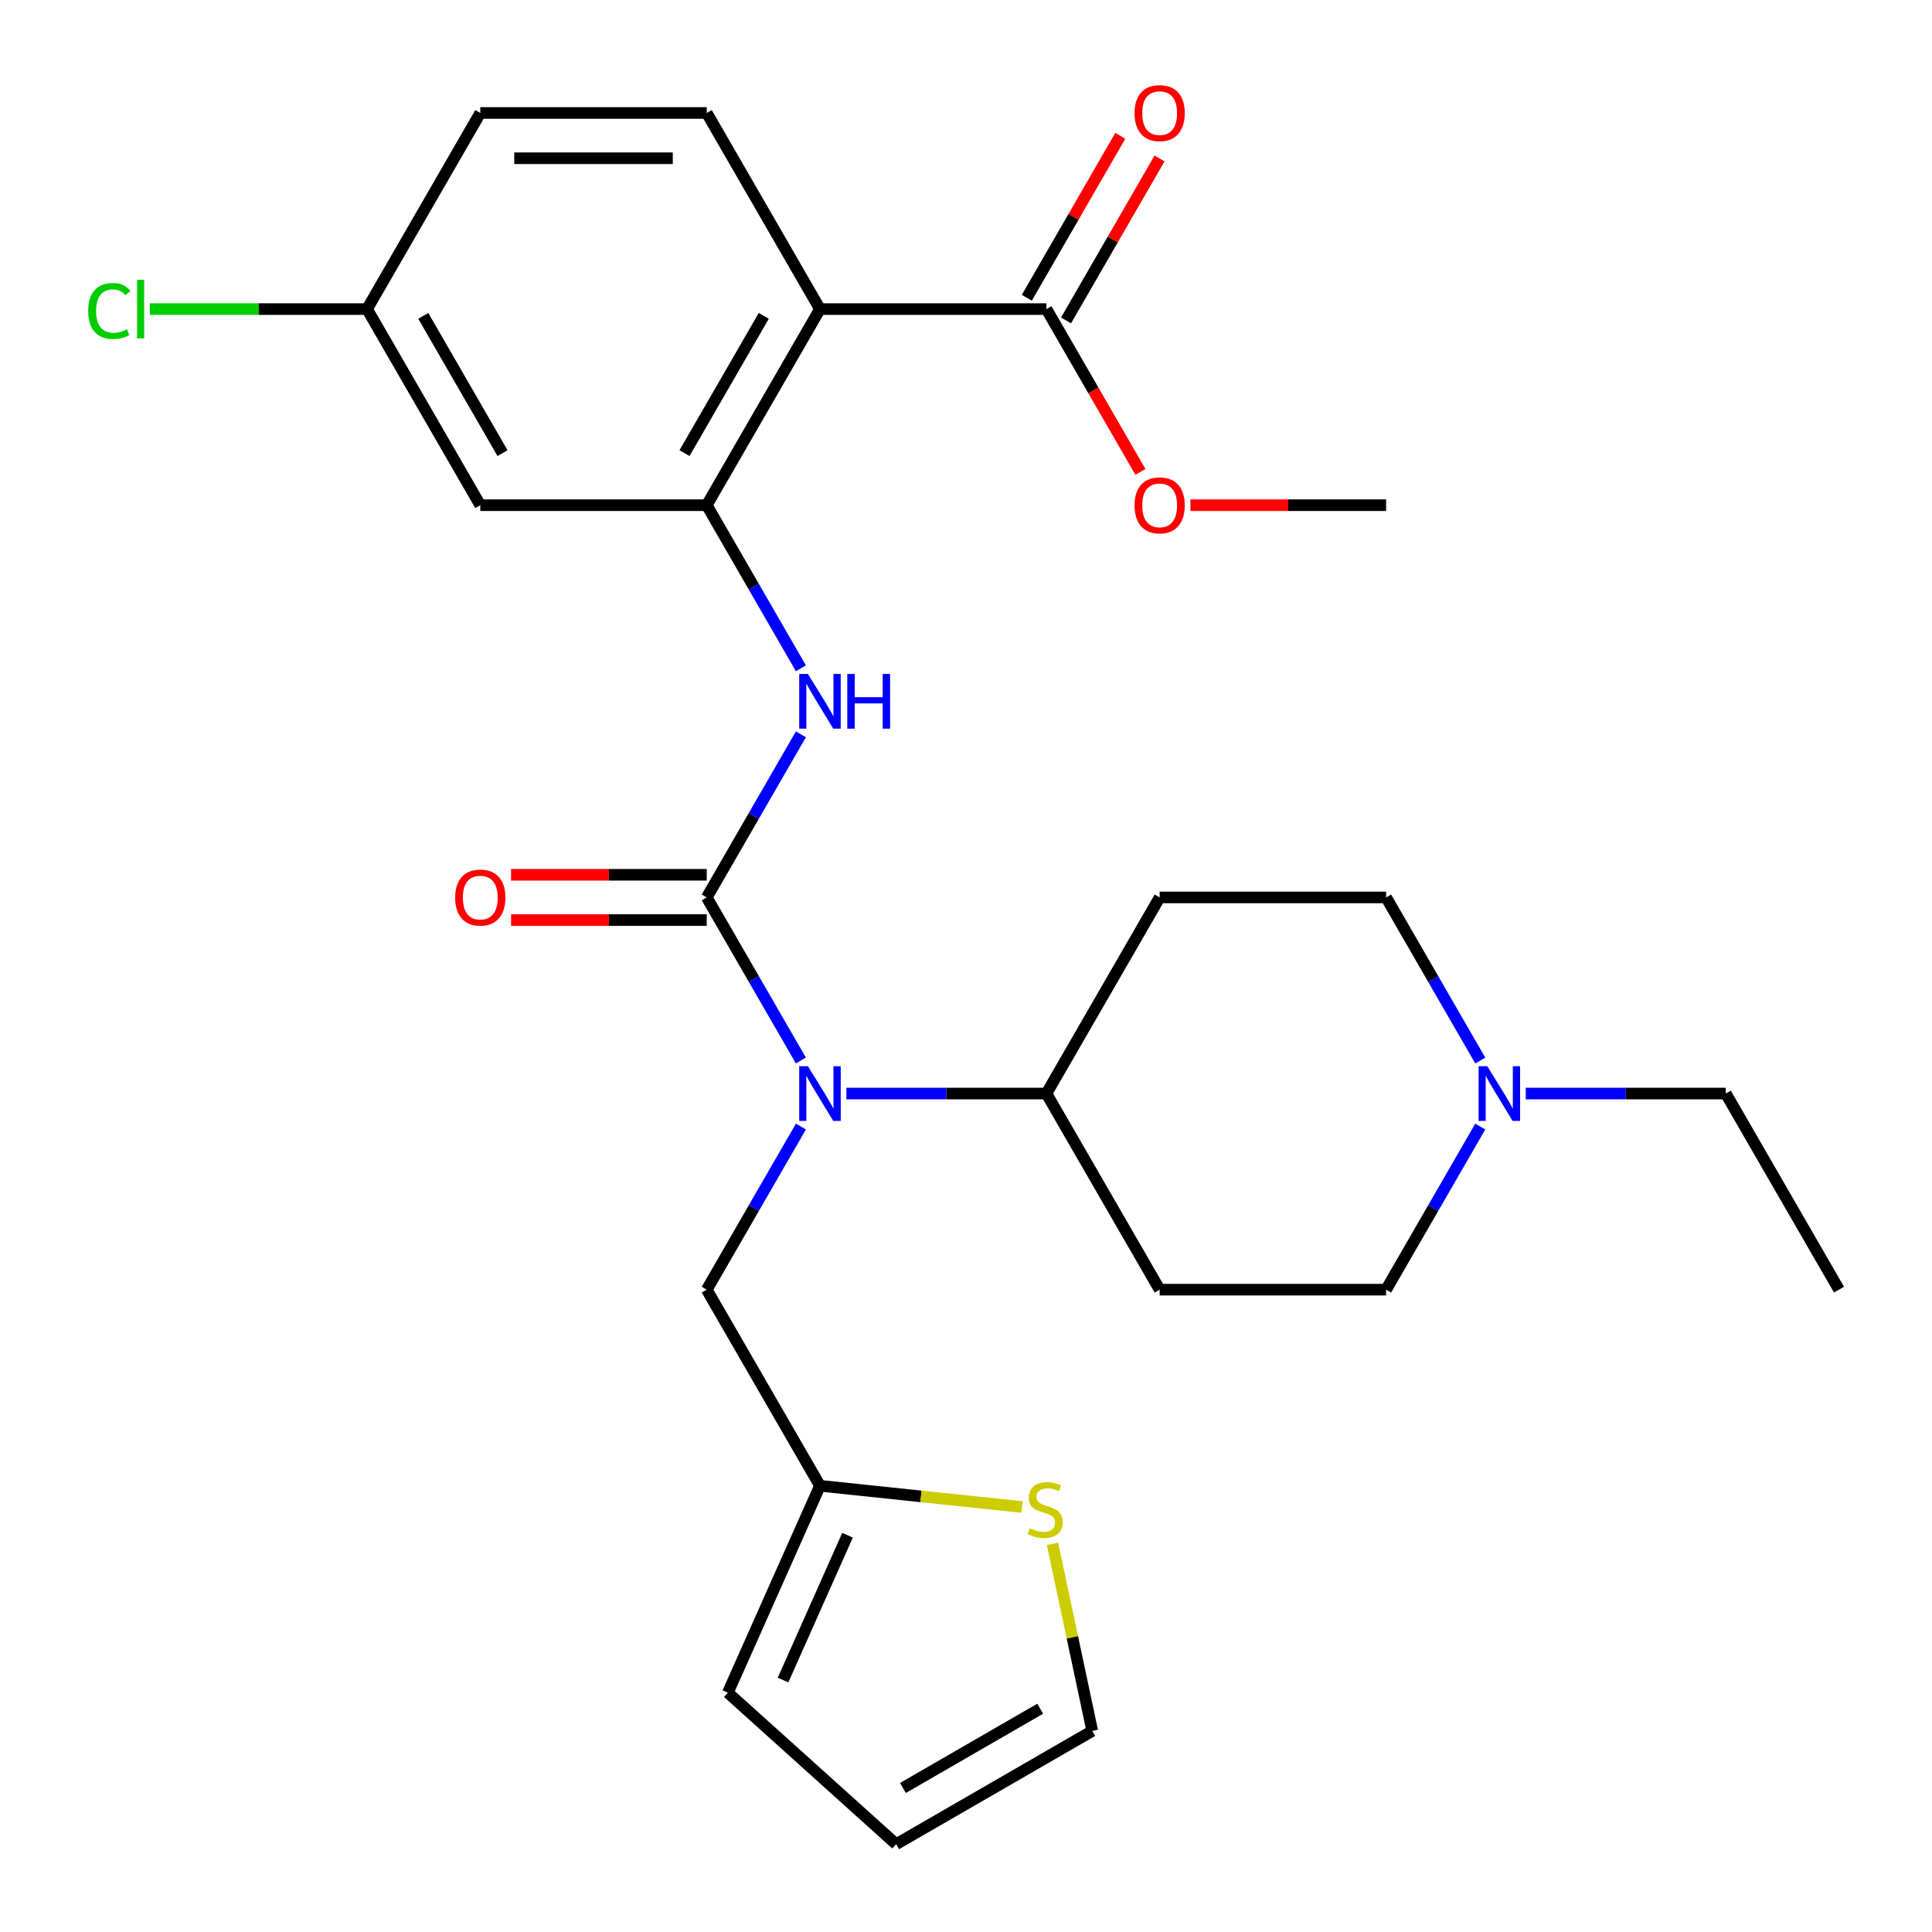 <?xml version='1.0' encoding='iso-8859-1'?>
<svg version='1.1' baseProfile='full'
              xmlns='http://www.w3.org/2000/svg'
                      xmlns:rdkit='http://www.rdkit.org/xml'
                      xmlns:xlink='http://www.w3.org/1999/xlink'
                  xml:space='preserve'
width='1000px' height='1000px' viewBox='0 0 1000 1000'>
<!-- END OF HEADER -->
<rect style='opacity:1.0;fill:#FFFFFF;stroke:none' width='1000' height='1000' x='0' y='0'> </rect>
<path class='bond-2' d='M 365.809,464.507 L 390.178,506.717' style='fill:none;fill-rule:evenodd;stroke:#000000;stroke-width:6px;stroke-linecap:butt;stroke-linejoin:miter;stroke-opacity:1' />
<path class='bond-2' d='M 390.178,506.717 L 414.548,548.926' style='fill:none;fill-rule:evenodd;stroke:#0000FF;stroke-width:6px;stroke-linecap:butt;stroke-linejoin:miter;stroke-opacity:1' />
<path class='bond-3' d='M 365.809,464.507 L 390.178,422.298' style='fill:none;fill-rule:evenodd;stroke:#000000;stroke-width:6px;stroke-linecap:butt;stroke-linejoin:miter;stroke-opacity:1' />
<path class='bond-3' d='M 390.178,422.298 L 414.548,380.088' style='fill:none;fill-rule:evenodd;stroke:#0000FF;stroke-width:6px;stroke-linecap:butt;stroke-linejoin:miter;stroke-opacity:1' />
<path class='bond-12' d='M 365.809,452.786 L 315.167,452.786' style='fill:none;fill-rule:evenodd;stroke:#000000;stroke-width:6px;stroke-linecap:butt;stroke-linejoin:miter;stroke-opacity:1' />
<path class='bond-12' d='M 315.167,452.786 L 264.526,452.786' style='fill:none;fill-rule:evenodd;stroke:#FF0000;stroke-width:6px;stroke-linecap:butt;stroke-linejoin:miter;stroke-opacity:1' />
<path class='bond-12' d='M 365.809,476.229 L 315.167,476.229' style='fill:none;fill-rule:evenodd;stroke:#000000;stroke-width:6px;stroke-linecap:butt;stroke-linejoin:miter;stroke-opacity:1' />
<path class='bond-12' d='M 315.167,476.229 L 264.526,476.229' style='fill:none;fill-rule:evenodd;stroke:#FF0000;stroke-width:6px;stroke-linecap:butt;stroke-linejoin:miter;stroke-opacity:1' />
<path class='bond-0' d='M 424.415,159.979 L 365.809,261.489' style='fill:none;fill-rule:evenodd;stroke:#000000;stroke-width:6px;stroke-linecap:butt;stroke-linejoin:miter;stroke-opacity:1' />
<path class='bond-0' d='M 395.322,163.485 L 354.298,234.541' style='fill:none;fill-rule:evenodd;stroke:#000000;stroke-width:6px;stroke-linecap:butt;stroke-linejoin:miter;stroke-opacity:1' />
<path class='bond-4' d='M 424.415,159.979 L 541.628,159.979' style='fill:none;fill-rule:evenodd;stroke:#000000;stroke-width:6px;stroke-linecap:butt;stroke-linejoin:miter;stroke-opacity:1' />
<path class='bond-7' d='M 424.415,159.979 L 365.809,58.47' style='fill:none;fill-rule:evenodd;stroke:#000000;stroke-width:6px;stroke-linecap:butt;stroke-linejoin:miter;stroke-opacity:1' />
<path class='bond-1' d='M 365.809,261.489 L 390.178,303.698' style='fill:none;fill-rule:evenodd;stroke:#000000;stroke-width:6px;stroke-linecap:butt;stroke-linejoin:miter;stroke-opacity:1' />
<path class='bond-1' d='M 390.178,303.698 L 414.548,345.908' style='fill:none;fill-rule:evenodd;stroke:#0000FF;stroke-width:6px;stroke-linecap:butt;stroke-linejoin:miter;stroke-opacity:1' />
<path class='bond-5' d='M 365.809,261.489 L 248.596,261.489' style='fill:none;fill-rule:evenodd;stroke:#000000;stroke-width:6px;stroke-linecap:butt;stroke-linejoin:miter;stroke-opacity:1' />
<path class='bond-10' d='M 438.085,566.017 L 489.857,566.017' style='fill:none;fill-rule:evenodd;stroke:#0000FF;stroke-width:6px;stroke-linecap:butt;stroke-linejoin:miter;stroke-opacity:1' />
<path class='bond-10' d='M 489.857,566.017 L 541.628,566.017' style='fill:none;fill-rule:evenodd;stroke:#000000;stroke-width:6px;stroke-linecap:butt;stroke-linejoin:miter;stroke-opacity:1' />
<path class='bond-11' d='M 414.548,583.107 L 390.178,625.317' style='fill:none;fill-rule:evenodd;stroke:#0000FF;stroke-width:6px;stroke-linecap:butt;stroke-linejoin:miter;stroke-opacity:1' />
<path class='bond-11' d='M 390.178,625.317 L 365.809,667.526' style='fill:none;fill-rule:evenodd;stroke:#000000;stroke-width:6px;stroke-linecap:butt;stroke-linejoin:miter;stroke-opacity:1' />
<path class='bond-16' d='M 551.779,165.84 L 575.975,123.931' style='fill:none;fill-rule:evenodd;stroke:#000000;stroke-width:6px;stroke-linecap:butt;stroke-linejoin:miter;stroke-opacity:1' />
<path class='bond-16' d='M 575.975,123.931 L 600.172,82.021' style='fill:none;fill-rule:evenodd;stroke:#FF0000;stroke-width:6px;stroke-linecap:butt;stroke-linejoin:miter;stroke-opacity:1' />
<path class='bond-16' d='M 531.477,154.119 L 555.674,112.209' style='fill:none;fill-rule:evenodd;stroke:#000000;stroke-width:6px;stroke-linecap:butt;stroke-linejoin:miter;stroke-opacity:1' />
<path class='bond-16' d='M 555.674,112.209 L 579.87,70.3' style='fill:none;fill-rule:evenodd;stroke:#FF0000;stroke-width:6px;stroke-linecap:butt;stroke-linejoin:miter;stroke-opacity:1' />
<path class='bond-23' d='M 541.628,159.979 L 565.951,202.109' style='fill:none;fill-rule:evenodd;stroke:#000000;stroke-width:6px;stroke-linecap:butt;stroke-linejoin:miter;stroke-opacity:1' />
<path class='bond-23' d='M 565.951,202.109 L 590.275,244.238' style='fill:none;fill-rule:evenodd;stroke:#FF0000;stroke-width:6px;stroke-linecap:butt;stroke-linejoin:miter;stroke-opacity:1' />
<path class='bond-21' d='M 248.596,261.489 L 189.989,159.979' style='fill:none;fill-rule:evenodd;stroke:#000000;stroke-width:6px;stroke-linecap:butt;stroke-linejoin:miter;stroke-opacity:1' />
<path class='bond-21' d='M 260.107,234.541 L 219.082,163.485' style='fill:none;fill-rule:evenodd;stroke:#000000;stroke-width:6px;stroke-linecap:butt;stroke-linejoin:miter;stroke-opacity:1' />
<path class='bond-6' d='M 424.415,769.035 L 365.809,667.526' style='fill:none;fill-rule:evenodd;stroke:#000000;stroke-width:6px;stroke-linecap:butt;stroke-linejoin:miter;stroke-opacity:1' />
<path class='bond-9' d='M 424.415,769.035 L 476.695,774.53' style='fill:none;fill-rule:evenodd;stroke:#000000;stroke-width:6px;stroke-linecap:butt;stroke-linejoin:miter;stroke-opacity:1' />
<path class='bond-9' d='M 476.695,774.53 L 528.976,780.025' style='fill:none;fill-rule:evenodd;stroke:#CCCC00;stroke-width:6px;stroke-linecap:butt;stroke-linejoin:miter;stroke-opacity:1' />
<path class='bond-17' d='M 424.415,769.035 L 376.74,876.115' style='fill:none;fill-rule:evenodd;stroke:#000000;stroke-width:6px;stroke-linecap:butt;stroke-linejoin:miter;stroke-opacity:1' />
<path class='bond-17' d='M 438.68,794.632 L 405.307,869.588' style='fill:none;fill-rule:evenodd;stroke:#000000;stroke-width:6px;stroke-linecap:butt;stroke-linejoin:miter;stroke-opacity:1' />
<path class='bond-29' d='M 365.809,58.47 L 248.596,58.47' style='fill:none;fill-rule:evenodd;stroke:#000000;stroke-width:6px;stroke-linecap:butt;stroke-linejoin:miter;stroke-opacity:1' />
<path class='bond-29' d='M 348.227,81.913 L 266.178,81.913' style='fill:none;fill-rule:evenodd;stroke:#000000;stroke-width:6px;stroke-linecap:butt;stroke-linejoin:miter;stroke-opacity:1' />
<path class='bond-8' d='M 766.187,583.107 L 741.817,625.317' style='fill:none;fill-rule:evenodd;stroke:#0000FF;stroke-width:6px;stroke-linecap:butt;stroke-linejoin:miter;stroke-opacity:1' />
<path class='bond-8' d='M 741.817,625.317 L 717.447,667.526' style='fill:none;fill-rule:evenodd;stroke:#000000;stroke-width:6px;stroke-linecap:butt;stroke-linejoin:miter;stroke-opacity:1' />
<path class='bond-25' d='M 789.724,566.017 L 841.495,566.017' style='fill:none;fill-rule:evenodd;stroke:#0000FF;stroke-width:6px;stroke-linecap:butt;stroke-linejoin:miter;stroke-opacity:1' />
<path class='bond-25' d='M 841.495,566.017 L 893.267,566.017' style='fill:none;fill-rule:evenodd;stroke:#000000;stroke-width:6px;stroke-linecap:butt;stroke-linejoin:miter;stroke-opacity:1' />
<path class='bond-28' d='M 766.187,548.926 L 741.817,506.717' style='fill:none;fill-rule:evenodd;stroke:#0000FF;stroke-width:6px;stroke-linecap:butt;stroke-linejoin:miter;stroke-opacity:1' />
<path class='bond-28' d='M 741.817,506.717 L 717.447,464.507' style='fill:none;fill-rule:evenodd;stroke:#000000;stroke-width:6px;stroke-linecap:butt;stroke-linejoin:miter;stroke-opacity:1' />
<path class='bond-15' d='M 544.772,799.098 L 555.064,847.518' style='fill:none;fill-rule:evenodd;stroke:#CCCC00;stroke-width:6px;stroke-linecap:butt;stroke-linejoin:miter;stroke-opacity:1' />
<path class='bond-15' d='M 555.064,847.518 L 565.356,895.939' style='fill:none;fill-rule:evenodd;stroke:#000000;stroke-width:6px;stroke-linecap:butt;stroke-linejoin:miter;stroke-opacity:1' />
<path class='bond-13' d='M 541.628,566.017 L 600.234,464.507' style='fill:none;fill-rule:evenodd;stroke:#000000;stroke-width:6px;stroke-linecap:butt;stroke-linejoin:miter;stroke-opacity:1' />
<path class='bond-14' d='M 541.628,566.017 L 600.234,667.526' style='fill:none;fill-rule:evenodd;stroke:#000000;stroke-width:6px;stroke-linecap:butt;stroke-linejoin:miter;stroke-opacity:1' />
<path class='bond-20' d='M 600.234,464.507 L 717.447,464.507' style='fill:none;fill-rule:evenodd;stroke:#000000;stroke-width:6px;stroke-linecap:butt;stroke-linejoin:miter;stroke-opacity:1' />
<path class='bond-19' d='M 600.234,667.526 L 717.447,667.526' style='fill:none;fill-rule:evenodd;stroke:#000000;stroke-width:6px;stroke-linecap:butt;stroke-linejoin:miter;stroke-opacity:1' />
<path class='bond-30' d='M 565.356,895.939 L 463.846,954.545' style='fill:none;fill-rule:evenodd;stroke:#000000;stroke-width:6px;stroke-linecap:butt;stroke-linejoin:miter;stroke-opacity:1' />
<path class='bond-30' d='M 538.408,884.428 L 467.352,925.453' style='fill:none;fill-rule:evenodd;stroke:#000000;stroke-width:6px;stroke-linecap:butt;stroke-linejoin:miter;stroke-opacity:1' />
<path class='bond-18' d='M 376.74,876.115 L 463.846,954.545' style='fill:none;fill-rule:evenodd;stroke:#000000;stroke-width:6px;stroke-linecap:butt;stroke-linejoin:miter;stroke-opacity:1' />
<path class='bond-22' d='M 189.989,159.979 L 248.596,58.47' style='fill:none;fill-rule:evenodd;stroke:#000000;stroke-width:6px;stroke-linecap:butt;stroke-linejoin:miter;stroke-opacity:1' />
<path class='bond-24' d='M 189.989,159.979 L 133.768,159.979' style='fill:none;fill-rule:evenodd;stroke:#000000;stroke-width:6px;stroke-linecap:butt;stroke-linejoin:miter;stroke-opacity:1' />
<path class='bond-24' d='M 133.768,159.979 L 77.547,159.979' style='fill:none;fill-rule:evenodd;stroke:#00CC00;stroke-width:6px;stroke-linecap:butt;stroke-linejoin:miter;stroke-opacity:1' />
<path class='bond-26' d='M 616.165,261.489 L 666.806,261.489' style='fill:none;fill-rule:evenodd;stroke:#FF0000;stroke-width:6px;stroke-linecap:butt;stroke-linejoin:miter;stroke-opacity:1' />
<path class='bond-26' d='M 666.806,261.489 L 717.447,261.489' style='fill:none;fill-rule:evenodd;stroke:#000000;stroke-width:6px;stroke-linecap:butt;stroke-linejoin:miter;stroke-opacity:1' />
<path class='bond-27' d='M 893.267,566.017 L 951.873,667.526' style='fill:none;fill-rule:evenodd;stroke:#000000;stroke-width:6px;stroke-linecap:butt;stroke-linejoin:miter;stroke-opacity:1' />
<path  class='atom-3' d='M 418.155 551.857
L 427.435 566.857
Q 428.355 568.337, 429.835 571.017
Q 431.315 573.697, 431.395 573.857
L 431.395 551.857
L 435.155 551.857
L 435.155 580.177
L 431.275 580.177
L 421.315 563.777
Q 420.155 561.857, 418.915 559.657
Q 417.715 557.457, 417.355 556.777
L 417.355 580.177
L 413.675 580.177
L 413.675 551.857
L 418.155 551.857
' fill='#0000FF'/>
<path  class='atom-4' d='M 418.155 348.838
L 427.435 363.838
Q 428.355 365.318, 429.835 367.998
Q 431.315 370.678, 431.395 370.838
L 431.395 348.838
L 435.155 348.838
L 435.155 377.158
L 431.275 377.158
L 421.315 360.758
Q 420.155 358.838, 418.915 356.638
Q 417.715 354.438, 417.355 353.758
L 417.355 377.158
L 413.675 377.158
L 413.675 348.838
L 418.155 348.838
' fill='#0000FF'/>
<path  class='atom-4' d='M 438.555 348.838
L 442.395 348.838
L 442.395 360.878
L 456.875 360.878
L 456.875 348.838
L 460.715 348.838
L 460.715 377.158
L 456.875 377.158
L 456.875 364.078
L 442.395 364.078
L 442.395 377.158
L 438.555 377.158
L 438.555 348.838
' fill='#0000FF'/>
<path  class='atom-9' d='M 769.794 551.857
L 779.074 566.857
Q 779.994 568.337, 781.474 571.017
Q 782.954 573.697, 783.034 573.857
L 783.034 551.857
L 786.794 551.857
L 786.794 580.177
L 782.914 580.177
L 772.954 563.777
Q 771.794 561.857, 770.554 559.657
Q 769.354 557.457, 768.994 556.777
L 768.994 580.177
L 765.314 580.177
L 765.314 551.857
L 769.794 551.857
' fill='#0000FF'/>
<path  class='atom-10' d='M 532.986 791.008
Q 533.306 791.128, 534.626 791.688
Q 535.946 792.248, 537.386 792.608
Q 538.866 792.928, 540.306 792.928
Q 542.986 792.928, 544.546 791.648
Q 546.106 790.328, 546.106 788.048
Q 546.106 786.488, 545.306 785.528
Q 544.546 784.568, 543.346 784.048
Q 542.146 783.528, 540.146 782.928
Q 537.626 782.168, 536.106 781.448
Q 534.626 780.728, 533.546 779.208
Q 532.506 777.688, 532.506 775.128
Q 532.506 771.568, 534.906 769.368
Q 537.346 767.168, 542.146 767.168
Q 545.426 767.168, 549.146 768.728
L 548.226 771.808
Q 544.826 770.408, 542.266 770.408
Q 539.506 770.408, 537.986 771.568
Q 536.466 772.688, 536.506 774.648
Q 536.506 776.168, 537.266 777.088
Q 538.066 778.008, 539.186 778.528
Q 540.346 779.048, 542.266 779.648
Q 544.826 780.448, 546.346 781.248
Q 547.866 782.048, 548.946 783.688
Q 550.066 785.288, 550.066 788.048
Q 550.066 791.968, 547.426 794.088
Q 544.826 796.168, 540.466 796.168
Q 537.946 796.168, 536.026 795.608
Q 534.146 795.088, 531.906 794.168
L 532.986 791.008
' fill='#CCCC00'/>
<path  class='atom-13' d='M 235.596 464.587
Q 235.596 457.787, 238.956 453.987
Q 242.316 450.187, 248.596 450.187
Q 254.876 450.187, 258.236 453.987
Q 261.596 457.787, 261.596 464.587
Q 261.596 471.467, 258.196 475.387
Q 254.796 479.267, 248.596 479.267
Q 242.356 479.267, 238.956 475.387
Q 235.596 471.507, 235.596 464.587
M 248.596 476.067
Q 252.916 476.067, 255.236 473.187
Q 257.596 470.267, 257.596 464.587
Q 257.596 459.027, 255.236 456.227
Q 252.916 453.387, 248.596 453.387
Q 244.276 453.387, 241.916 456.187
Q 239.596 458.987, 239.596 464.587
Q 239.596 470.307, 241.916 473.187
Q 244.276 476.067, 248.596 476.067
' fill='#FF0000'/>
<path  class='atom-17' d='M 587.234 58.55
Q 587.234 51.75, 590.594 47.95
Q 593.954 44.15, 600.234 44.15
Q 606.514 44.15, 609.874 47.95
Q 613.234 51.75, 613.234 58.55
Q 613.234 65.43, 609.834 69.35
Q 606.434 73.23, 600.234 73.23
Q 593.994 73.23, 590.594 69.35
Q 587.234 65.47, 587.234 58.55
M 600.234 70.03
Q 604.554 70.03, 606.874 67.15
Q 609.234 64.23, 609.234 58.55
Q 609.234 52.99, 606.874 50.19
Q 604.554 47.35, 600.234 47.35
Q 595.914 47.35, 593.554 50.15
Q 591.234 52.95, 591.234 58.55
Q 591.234 64.27, 593.554 67.15
Q 595.914 70.03, 600.234 70.03
' fill='#FF0000'/>
<path  class='atom-24' d='M 587.234 261.569
Q 587.234 254.769, 590.594 250.969
Q 593.954 247.169, 600.234 247.169
Q 606.514 247.169, 609.874 250.969
Q 613.234 254.769, 613.234 261.569
Q 613.234 268.449, 609.834 272.369
Q 606.434 276.249, 600.234 276.249
Q 593.994 276.249, 590.594 272.369
Q 587.234 268.489, 587.234 261.569
M 600.234 273.049
Q 604.554 273.049, 606.874 270.169
Q 609.234 267.249, 609.234 261.569
Q 609.234 256.009, 606.874 253.209
Q 604.554 250.369, 600.234 250.369
Q 595.914 250.369, 593.554 253.169
Q 591.234 255.969, 591.234 261.569
Q 591.234 267.289, 593.554 270.169
Q 595.914 273.049, 600.234 273.049
' fill='#FF0000'/>
<path  class='atom-25' d='M 45.657 160.959
Q 45.657 153.919, 48.937 150.239
Q 52.257 146.519, 58.536 146.519
Q 64.376 146.519, 67.496 150.639
L 64.856 152.799
Q 62.577 149.799, 58.536 149.799
Q 54.257 149.799, 51.977 152.679
Q 49.736 155.519, 49.736 160.959
Q 49.736 166.559, 52.056 169.439
Q 54.416 172.319, 58.977 172.319
Q 62.096 172.319, 65.737 170.439
L 66.856 173.439
Q 65.376 174.399, 63.136 174.959
Q 60.897 175.519, 58.416 175.519
Q 52.257 175.519, 48.937 171.759
Q 45.657 167.999, 45.657 160.959
' fill='#00CC00'/>
<path  class='atom-25' d='M 70.936 144.799
L 74.617 144.799
L 74.617 175.159
L 70.936 175.159
L 70.936 144.799
' fill='#00CC00'/>
</svg>
